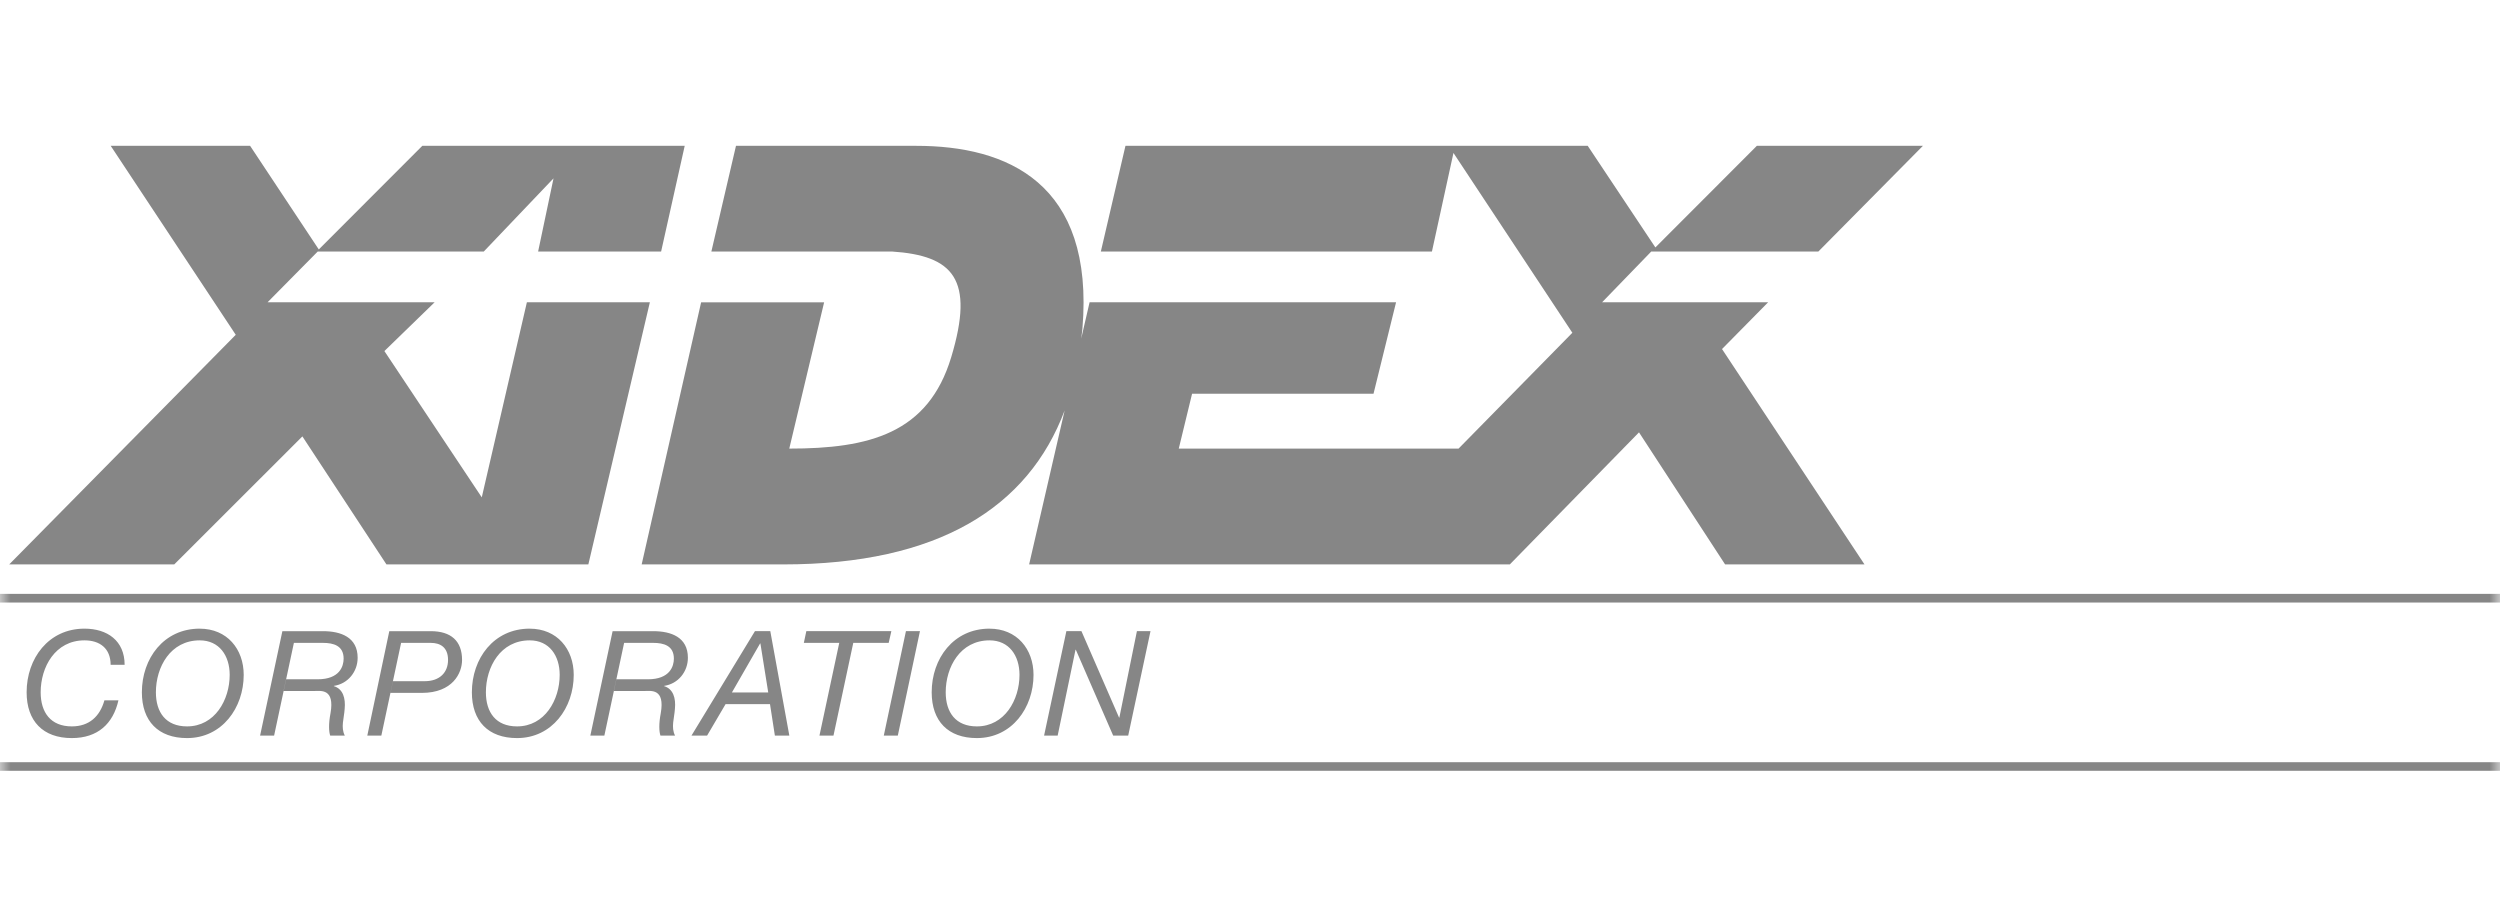 <svg width="120" height="44" viewBox="0 0 120 44" fill="none" xmlns="http://www.w3.org/2000/svg">
<mask id="mask0_1543_46379" style="mask-type:alpha" maskUnits="userSpaceOnUse" x="0" y="0" width="120" height="44">
<rect width="120" height="44" fill="#D9D9D9"/>
</mask>
<g mask="url(#mask0_1543_46379)">
<path fill-rule="evenodd" clip-rule="evenodd" d="M9.587 30.737C10.522 30.737 11.025 31.468 11.025 32.394C11.025 33.587 10.317 34.867 8.978 34.867C7.964 34.867 7.483 34.198 7.483 33.23C7.483 32.022 8.177 30.737 9.587 30.737V30.175C7.859 30.175 6.81 31.608 6.81 33.23C6.81 34.613 7.596 35.428 8.978 35.428C10.664 35.428 11.698 33.968 11.698 32.395C11.698 31.152 10.898 30.176 9.587 30.176V30.737H9.587ZM14.107 30.858H15.502C16.005 30.858 16.494 30.99 16.494 31.615C16.494 31.973 16.31 32.606 15.247 32.606H13.731L13.611 33.167H15.106C15.396 33.167 16.076 33.041 15.864 34.235C15.765 34.748 15.786 35.127 15.85 35.309H16.551C16.346 34.909 16.516 34.481 16.544 34.024C16.593 33.519 16.466 33.069 16.026 32.935V32.922C16.7 32.824 17.167 32.242 17.167 31.573C17.167 30.584 16.359 30.296 15.502 30.296H13.554L12.484 35.31H13.157L14.107 30.858ZM25.427 30.737C26.363 30.737 26.865 31.468 26.865 32.394C26.865 33.587 26.157 34.867 24.818 34.867C23.805 34.867 23.323 34.198 23.323 33.23C23.323 32.022 24.017 30.737 25.427 30.737V30.175C23.698 30.175 22.65 31.608 22.65 33.23C22.65 34.613 23.436 35.428 24.818 35.428C26.504 35.428 27.539 33.968 27.539 32.395C27.539 31.152 26.738 30.176 25.427 30.176V30.737ZM5.314 7H12.005L15.302 11.974L20.271 7H32.866L31.734 12.072H25.83L26.569 8.561L23.223 12.072H15.252L12.842 14.51H20.861L18.451 16.851L23.125 23.873L25.29 14.51H31.193L28.241 27.091H18.549L14.514 20.947L8.365 27.091H0.443L11.316 16.07L5.314 7ZM0 28.505H120V28.92H0V28.505ZM0 36.585H120V37H0V36.585ZM84.87 14.51H76.9L79.261 12.072H87.282L92.3 7H84.329L79.458 11.877L76.211 7H54.022L52.841 12.072H68.733L69.766 7.341L75.473 15.973L70.012 21.532H56.581L57.22 18.898H65.929L67.011 14.51H52.3L51.898 16.253C51.916 16.094 51.942 15.94 51.956 15.778C52.546 8.755 48.315 7 43.986 7H35.327L34.146 12.072H42.805C45.758 12.267 46.79 13.389 45.659 17.144C44.554 20.809 41.723 21.533 37.885 21.533L39.558 14.511H33.654L30.8 27.092H37.59C45.038 27.092 49.355 24.36 51.103 19.701L49.398 27.092H72.472L78.672 20.753L82.805 27.092H89.496L82.657 16.754L84.87 14.51ZM5.685 33.616C5.43 34.74 4.693 35.428 3.446 35.428C2.065 35.428 1.278 34.613 1.278 33.23C1.278 31.608 2.327 30.175 4.056 30.175C5.147 30.175 5.982 30.751 5.982 31.91H5.31C5.31 31.123 4.792 30.737 4.056 30.737C2.646 30.737 1.952 32.022 1.952 33.23C1.952 34.198 2.433 34.867 3.446 34.867C4.275 34.867 4.793 34.396 5.012 33.616H5.685ZM19.253 30.858H20.677C21.123 30.858 21.506 31.061 21.506 31.678C21.506 32.275 21.109 32.697 20.387 32.697H18.863L18.743 33.259H20.245C21.732 33.259 22.179 32.304 22.179 31.679C22.179 30.766 21.648 30.296 20.677 30.296H18.686L17.63 35.31H18.304L19.253 30.858ZM29.958 30.858H31.354C31.857 30.858 32.346 30.99 32.346 31.615C32.346 31.973 32.161 32.606 31.099 32.606H29.583L29.462 33.167H30.958C31.248 33.167 31.928 33.041 31.716 34.235C31.617 34.748 31.637 35.127 31.702 35.309H32.403C32.198 34.909 32.367 34.481 32.396 34.024C32.446 33.519 32.318 33.069 31.879 32.935V32.922C32.551 32.824 33.019 32.242 33.019 31.573C33.019 30.584 32.212 30.296 31.354 30.296H29.405L28.336 35.31H29.009L29.958 30.858ZM36.875 33.238L36.499 30.885H36.485L35.132 33.238L34.827 33.799L33.941 35.308H33.191L36.238 30.295H36.974L37.888 35.308H37.194L36.96 33.799H34.827L35.132 33.238H36.875ZM42.657 30.858H40.957L40.007 35.308H39.334L40.284 30.858H38.584L38.704 30.295H42.785L42.657 30.858ZM43.485 30.295H44.158L43.095 35.308H42.422L43.485 30.295ZM47.498 30.737C48.434 30.737 48.936 31.468 48.936 32.394C48.936 33.587 48.228 34.867 46.889 34.867C45.876 34.867 45.394 34.198 45.394 33.23C45.394 32.022 46.089 30.737 47.498 30.737V30.175C45.77 30.175 44.721 31.608 44.721 33.23C44.721 34.613 45.507 35.428 46.889 35.428C48.575 35.428 49.609 33.968 49.609 32.395C49.609 31.152 48.809 30.176 47.498 30.176V30.737ZM51.186 30.295H51.909L53.715 34.444H53.729L54.572 30.295H55.224L54.154 35.308H53.432L51.639 31.186H51.625L50.768 35.308H50.116L51.186 30.295Z" fill="#868686"/>
</g>
</svg>
